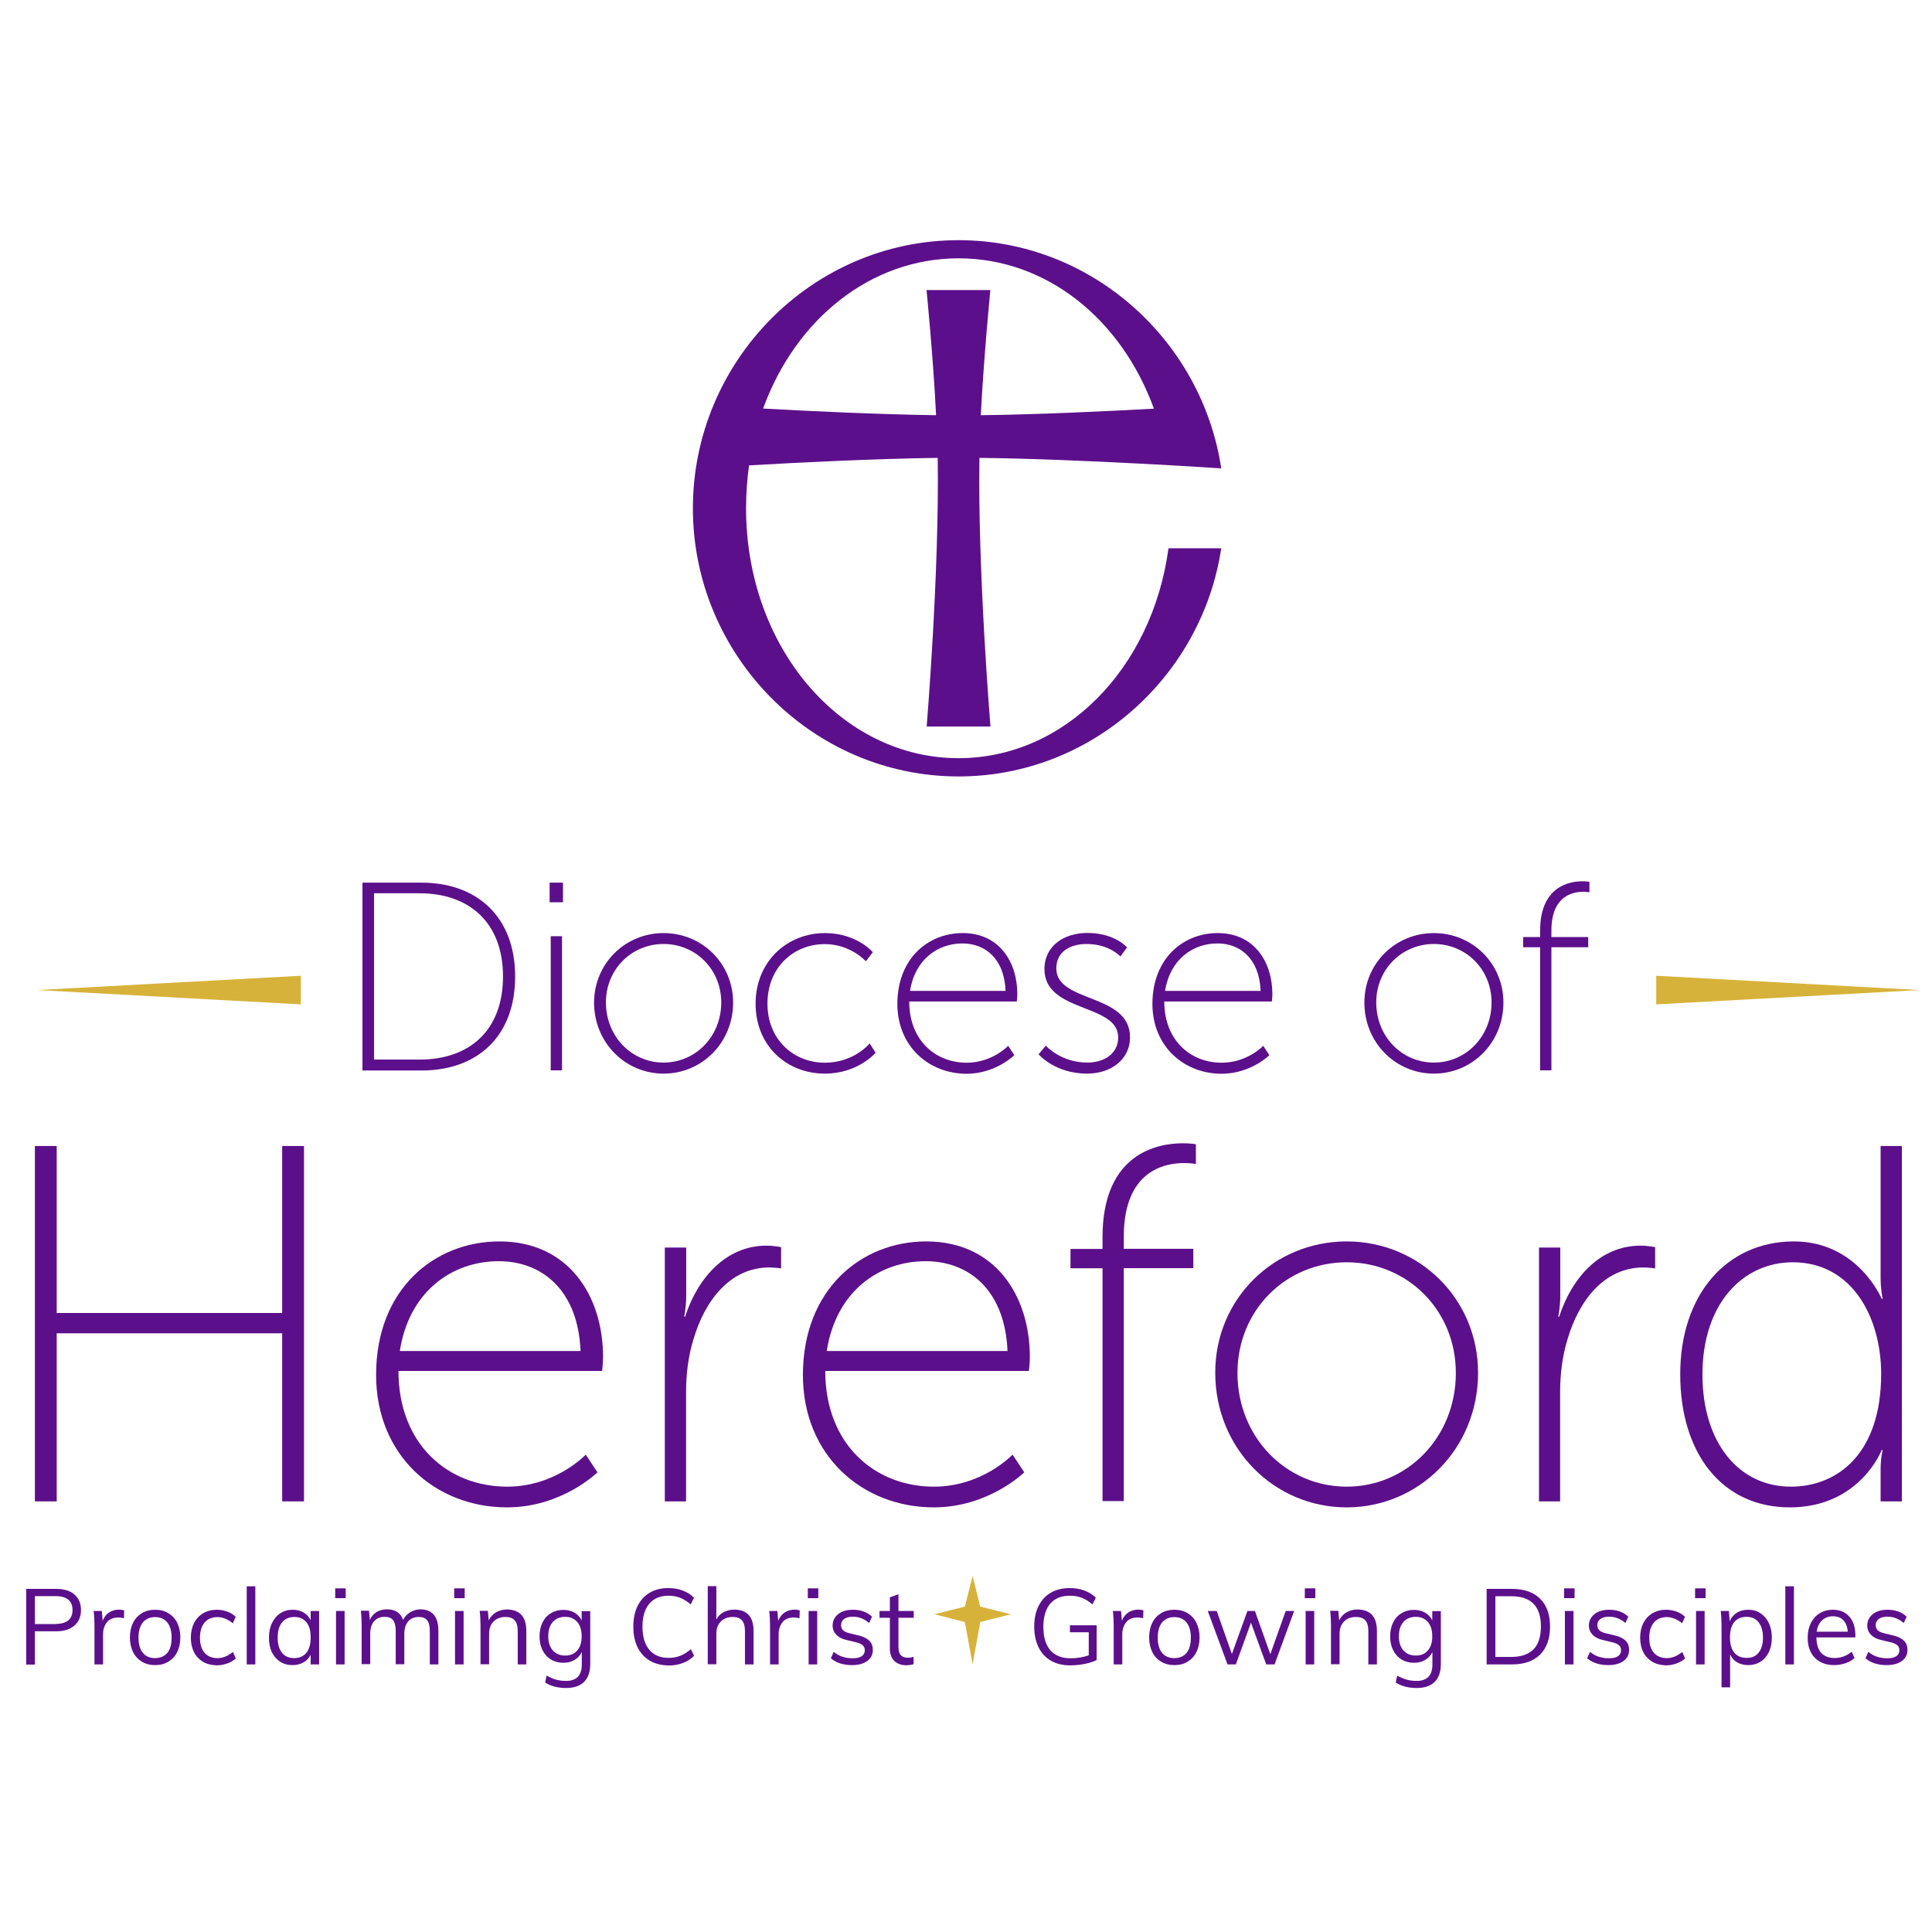 <?xml version="1.0" encoding="utf-8"?>
<!-- Generator: Adobe Illustrator 22.1.0, SVG Export Plug-In . SVG Version: 6.00 Build 0)  -->
<svg version="1.1" id="Layer_1" xmlns="http://www.w3.org/2000/svg" xmlns:xlink="http://www.w3.org/1999/xlink" x="0px" y="0px"
	 viewBox="0 0 1417.3 1417.3" style="enable-background:new 0 0 1417.3 1417.3;" xml:space="preserve">
<style type="text/css">
	.st0{fill:#5C0F8B;}
	.st1{fill:#D7B23A;}
</style>
<g>
	<path class="st0" d="M703.2,556.2c-86.1,0-155.9-81.1-155.9-183.4c0-10.7,0.8-21.2,2.2-31.4c36-2.1,92.3-4.9,138.4-5.5
		c1.3,83.4-8.1,197.1-8.1,197.1h46.8c0,0-9.4-113.7-8.1-197.1c74.4,0.8,177.4,7.7,177.4,7.7c-14.1-93.8-95-167.4-192.7-167.4
		c-107.6,0-194.9,89-194.9,196.7c0,107.6,87.3,196.7,194.9,196.7c97.7,0,178.6-73.7,192.7-167.4h-38.7
		C845.3,490.5,780.9,556.2,703.2,556.2 M703.2,189.5c64.3,0,119.4,44.4,143.3,110.3c-36.2,2-85.8,4.3-127,4.8
		c2.2-42.8,7-91.8,7-91.8h-46.8c0,0,4.9,49.1,7,91.8c-41.7-0.6-91.4-2.9-126.9-4.9C583.8,233.8,639,189.5,703.2,189.5"/>
	<g>
		<path class="st0" d="M265.9,647.5h43.3c40.9,0,68.7,25.2,68.7,68.9c0,43.9-27.7,68.9-68.7,68.9h-43.3V647.5z M307.8,777.3
			c36.6,0,61.2-21.4,61.2-61c0-39.3-24.6-61-61.2-61h-33.4v122H307.8z"/>
		<path class="st0" d="M403.2,647.5h9.8v14.4h-9.8V647.5z M404,686.8h8.3v98.4H404V686.8z"/>
		<path class="st0" d="M486.8,684.5c28.1,0,51,22.2,51,51c0,29.3-22.8,52.1-51,52.1c-28.1,0-51-22.8-51-52.1
			C435.9,706.7,458.7,684.5,486.8,684.5z M486.8,779.5c23.4,0,42.3-19.1,42.3-44.1c0-24.4-18.9-42.9-42.3-42.9
			c-23.4,0-42.3,18.5-42.3,42.9C444.5,760.4,463.4,779.5,486.8,779.5z"/>
		<path class="st0" d="M605.1,684.5c23.4,0,35.2,14,35.2,14l-5.1,6.7c0,0-11.2-12.6-30.1-12.6c-23,0-42.1,17.1-42.1,43.7
			c0,26.2,19.1,43.3,42.1,43.3c21.6,0,32.9-14.2,32.9-14.2l4.3,6.9c0,0-12.8,15.3-37.2,15.3c-27.7,0-50.8-20.1-50.8-51.3
			S577.7,684.5,605.1,684.5z"/>
		<path class="st0" d="M706.2,684.5c26.8,0,40.1,21.1,40.1,44.9c0,2.2-0.4,5.3-0.4,5.3H667c0,28.5,19.3,44.9,42.1,44.9
			c18.9,0,30.5-12.4,30.5-12.4l4.5,6.9c0,0-13.8,13.6-35,13.6c-27.7,0-50.8-20.1-50.8-51.3C658.4,702.9,681,684.5,706.2,684.5z
			 M737.7,726.9c-1-24-15.3-34.8-31.7-34.8c-18.1,0-34.8,11.8-38.4,34.8H737.7z"/>
		<path class="st0" d="M767.2,767.1c0,0,11,12.4,30.5,12.4c12,0,22.6-6.3,22.6-18.5c0-25-54.1-17.9-54.1-50
			c0-17.5,14.8-26.6,31.5-26.6c20.1,0,29.1,10.6,29.1,10.6l-4.9,6.7c0,0-8.1-9.2-24.8-9.2c-11.2,0-22.2,5.1-22.2,17.9
			c0,25.6,54.1,17.9,54.1,50.6c0,15.7-13.4,26.6-31.5,26.6c-23.8,0-35.6-14.2-35.6-14.2L767.2,767.1z"/>
		<path class="st0" d="M893.3,684.5c26.8,0,40.1,21.1,40.1,44.9c0,2.2-0.4,5.3-0.4,5.3h-78.9c0,28.5,19.3,44.9,42.1,44.9
			c18.9,0,30.5-12.4,30.5-12.4l4.5,6.9c0,0-13.8,13.6-35,13.6c-27.7,0-50.8-20.1-50.8-51.3C845.5,702.9,868.1,684.5,893.3,684.5z
			 M924.8,726.9c-1-24-15.3-34.8-31.7-34.8c-18.1,0-34.8,11.8-38.4,34.8H924.8z"/>
		<path class="st0" d="M1051.9,684.5c28.1,0,51,22.2,51,51c0,29.3-22.8,52.1-51,52.1s-51-22.8-51-52.1
			C1000.9,706.7,1023.7,684.5,1051.9,684.5z M1051.9,779.5c23.4,0,42.3-19.1,42.3-44.1c0-24.4-18.9-42.9-42.3-42.9
			s-42.3,18.5-42.3,42.9C1009.6,760.4,1028.4,779.5,1051.9,779.5z"/>
		<path class="st0" d="M1129.8,694.9h-12.4v-7.5h12.4v-4.5c0-32.5,21.2-36.4,31.1-36.4c3.1,0,5.1,0.4,5.1,0.4v7.7
			c0,0-1.8-0.4-4.5-0.4c-7.9,0-23.4,3.1-23.4,28.5v4.7h27v7.5h-27v90.3h-8.3V694.9z"/>
	</g>
	<g>
		<path class="st0" d="M25.6,840.7h16v122.5H207V840.7h16v260.7h-16V978.1H41.6v123.3h-16V840.7z"/>
		<path class="st0" d="M366.4,910.7c50.6,0,76,39.8,76,84.9c0,4.1-0.7,10.1-0.7,10.1H292.3c0,54,36.5,84.9,79.7,84.9
			c35.7,0,57.7-23.5,57.7-23.5l8.6,13c0,0-26.1,25.7-66.3,25.7c-52.5,0-96.1-38-96.1-97.2C275.9,945.7,318.7,910.7,366.4,910.7z
			 M425.9,991.1c-1.9-45.4-29-65.9-60-65.9c-34.3,0-65.9,22.3-72.6,65.9H425.9z"/>
		<path class="st0" d="M487.8,915.2h15.6v35.4c0,8.6-1.5,15.3-1.5,15.3h0.7c9.3-28.7,30.2-52.1,59.6-52.1c5.6,0,10.8,1.1,10.8,1.1
			v15.6c0,0-4.5-0.7-8.6-0.7c-29,0-47.3,24.6-55.5,52.1c-4.1,13-5.6,26.8-5.6,39.1v80.4h-15.6V915.2z"/>
		<path class="st0" d="M679.5,910.7c50.6,0,76,39.8,76,84.9c0,4.1-0.7,10.1-0.7,10.1H605.4c0,54,36.5,84.9,79.7,84.9
			c35.7,0,57.7-23.5,57.7-23.5l8.6,13c0,0-26.1,25.7-66.3,25.7c-52.5,0-96.1-38-96.1-97.2C589.1,945.7,631.9,910.7,679.5,910.7z
			 M739.1,991.1c-1.9-45.4-29-65.9-60-65.9c-34.3,0-65.9,22.3-72.6,65.9H739.1z"/>
		<path class="st0" d="M808.8,930.4h-23.5v-14.2h23.5v-8.6c0-61.4,40.2-68.9,58.8-68.9c6,0,9.7,0.7,9.7,0.7v14.5
			c0,0-3.4-0.7-8.6-0.7c-14.9,0-44.3,6-44.3,54v8.9h51v14.2h-51v170.9h-15.6V930.4z"/>
		<path class="st0" d="M987.9,910.7c53.3,0,96.4,42.1,96.4,96.4c0,55.5-43.2,98.7-96.4,98.7s-96.4-43.2-96.4-98.7
			C891.4,952.8,934.6,910.7,987.9,910.7z M987.9,1090.6c44.3,0,80.1-36.1,80.1-83.4c0-46.2-35.7-81.2-80.1-81.2s-80.1,35-80.1,81.2
			C907.8,1054.4,943.6,1090.6,987.9,1090.6z"/>
		<path class="st0" d="M1129,915.2h15.6v35.4c0,8.6-1.5,15.3-1.5,15.3h0.7c9.3-28.7,30.2-52.1,59.6-52.1c5.6,0,10.8,1.1,10.8,1.1
			v15.6c0,0-4.5-0.7-8.6-0.7c-29,0-47.3,24.6-55.5,52.1c-4.1,13-5.6,26.8-5.6,39.1v80.4H1129V915.2z"/>
		<path class="st0" d="M1316,910.7c46.9,0,64.4,42.1,64.4,42.1h0.7c0,0-1.5-6.7-1.5-15.3v-96.8h15.6v260.7h-15.6v-23.5
			c0-8.6,1.5-14.2,1.5-14.2h-0.7c0,0-16,42.1-67.4,42.1c-49.9,0-80.4-39.8-80.4-97.6C1232.6,949.1,1267.2,910.7,1316,910.7z
			 M1313.7,1090.6c34.3,0,66.3-24.2,66.3-82.7c0-41.3-21.2-81.9-64.8-81.9c-36.5,0-66.3,30.2-66.3,82.3
			C1248.9,1058.5,1275.7,1090.6,1313.7,1090.6z"/>
	</g>
	<polygon class="st1" points="220.7,736.8 27.5,726.3 220.7,715.8 	"/>
	<polygon class="st1" points="1215,715.8 1408.2,726.3 1215,736.8 	"/>
	<g>
		<path class="st0" d="M19.2,1165.6h22.1c5.7,0,10.2,1.4,13.3,4.1c3.2,2.8,4.8,6.5,4.8,11.4s-1.6,8.6-4.8,11.4
			c-3.2,2.8-7.7,4.2-13.3,4.2H25.6v24.4h-6.4V1165.6z M40.8,1191.3c4.1,0,7.2-0.9,9.3-2.6c2.1-1.8,3.1-4.3,3.1-7.6
			c0-3.3-1-5.9-3.1-7.6c-2.1-1.7-5.2-2.6-9.3-2.6H25.6v20.5H40.8z"/>
		<path class="st0" d="M91.1,1181.4l-0.2,5.8c-1.2-0.4-2.6-0.6-4.1-0.6c-3.8,0-6.6,1.2-8.4,3.5c-1.8,2.4-2.8,5.2-2.8,8.6v22.3h-6.3
			v-28.2c0-4-0.2-7.7-0.6-11h6l0.6,7.2c1-2.6,2.6-4.7,4.7-6.1c2.2-1.4,4.7-2.1,7.5-2.1C88.8,1180.9,90,1181,91.1,1181.4z"/>
		<path class="st0" d="M104.1,1219c-2.8-1.7-5-4-6.5-7.1c-1.5-3.1-2.3-6.6-2.3-10.7c0-4.1,0.8-7.7,2.3-10.7c1.5-3.1,3.7-5.4,6.5-7.1
			c2.8-1.7,6-2.5,9.7-2.5c3.7,0,6.9,0.8,9.7,2.5c2.8,1.7,5,4,6.5,7.1c1.5,3.1,2.3,6.6,2.3,10.7c0,4.1-0.8,7.7-2.3,10.7
			c-1.5,3.1-3.7,5.4-6.5,7.1c-2.8,1.7-6,2.5-9.7,2.5C110.1,1221.5,106.9,1220.7,104.1,1219z M122.8,1212.5c2.1-2.6,3.1-6.3,3.1-11.2
			c0-4.8-1.1-8.5-3.2-11.1c-2.1-2.6-5.1-3.9-8.9-3.9c-3.8,0-6.8,1.3-9,3.9c-2.1,2.6-3.2,6.3-3.2,11.1c0,4.9,1.1,8.7,3.2,11.2
			c2.1,2.6,5.1,3.9,9,3.9C117.7,1216.3,120.7,1215,122.8,1212.5z"/>
		<path class="st0" d="M148.8,1219c-2.8-1.7-5-4-6.5-7c-1.5-3-2.3-6.6-2.3-10.6c0-4,0.8-7.6,2.3-10.7c1.6-3.1,3.8-5.5,6.7-7.2
			c2.9-1.7,6.2-2.6,10.1-2.6c2.6,0,5.2,0.5,7.7,1.4c2.5,0.9,4.5,2.2,6.1,3.8l-2.1,4.7c-2-1.6-3.9-2.7-5.7-3.4
			c-1.8-0.7-3.7-1.1-5.6-1.1c-4,0-7.1,1.3-9.4,4c-2.3,2.7-3.4,6.4-3.4,11.2c0,4.7,1.1,8.4,3.4,11c2.3,2.6,5.4,3.9,9.5,3.9
			c1.9,0,3.8-0.4,5.6-1.1c1.8-0.7,3.7-1.9,5.7-3.4l2.1,4.7c-1.7,1.6-3.7,2.8-6.3,3.7c-2.5,0.9-5.1,1.4-7.8,1.4
			C154.9,1221.5,151.6,1220.7,148.8,1219z"/>
		<path class="st0" d="M181,1221v-57.3h6.3v57.3H181z"/>
		<path class="st0" d="M234.1,1181.8v39.2h-6.2v-7.1c-1.1,2.4-2.9,4.3-5.2,5.6c-2.3,1.3-5,2-8.1,2c-3.5,0-6.5-0.8-9.1-2.5
			c-2.6-1.7-4.6-4-6.1-7c-1.4-3-2.1-6.6-2.1-10.6c0-4,0.7-7.6,2.2-10.7c1.5-3.1,3.5-5.5,6.1-7.2c2.6-1.7,5.6-2.6,9.1-2.6
			c3.1,0,5.7,0.7,8,2c2.3,1.4,4,3.2,5.2,5.7v-6.8H234.1z M224.8,1212.4c2.1-2.6,3.1-6.3,3.1-11.2s-1-8.5-3.1-11.1
			c-2.1-2.6-5-3.9-8.9-3.9c-3.8,0-6.8,1.3-9,4c-2.2,2.7-3.2,6.4-3.2,11.2c0,4.8,1.1,8.5,3.2,11.1c2.1,2.6,5.1,3.9,9,3.9
			C219.8,1216.3,222.7,1215,224.8,1212.4z"/>
		<path class="st0" d="M245.9,1165.2h7.7v7.2h-7.7V1165.2z M246.5,1221v-39.2h6.3v39.2H246.5z"/>
		<path class="st0" d="M321.6,1196.4v24.6h-6.3v-24.3c0-3.7-0.6-6.4-1.9-8c-1.3-1.7-3.3-2.5-6.2-2.5c-3.3,0-5.9,1.1-7.8,3.3
			c-1.9,2.2-2.8,5.3-2.8,9.1v22.3h-6.3v-24.3c0-3.6-0.6-6.3-1.9-8c-1.3-1.7-3.4-2.5-6.2-2.5c-3.3,0-5.9,1.1-7.8,3.3
			c-1.9,2.2-2.8,5.3-2.8,9.1v22.3h-6.3v-28.2c0-4-0.2-7.7-0.6-11h6l0.6,6.8c1.1-2.5,2.7-4.4,4.9-5.8c2.2-1.3,4.7-2,7.5-2
			c3.1,0,5.7,0.6,7.6,1.9c2,1.2,3.4,3.2,4.4,5.8c1.2-2.3,2.9-4.2,5.3-5.6c2.3-1.4,4.9-2.1,7.8-2.1
			C317.3,1180.9,321.6,1186.1,321.6,1196.4z"/>
		<path class="st0" d="M333.2,1165.2h7.7v7.2h-7.7V1165.2z M333.8,1221v-39.2h6.3v39.2H333.8z"/>
		<path class="st0" d="M386.1,1196.4v24.6h-6.3v-24.3c0-3.6-0.7-6.3-2.2-8c-1.5-1.7-3.7-2.5-6.8-2.5c-3.6,0-6.5,1.1-8.7,3.3
			c-2.2,2.2-3.3,5.2-3.3,9v22.4h-6.3v-28.2c0-4-0.2-7.7-0.6-11h6l0.6,7c1.2-2.5,3-4.5,5.4-5.9c2.4-1.4,5.1-2.1,8.2-2.1
			C381.4,1180.9,386.1,1186.1,386.1,1196.4z"/>
		<path class="st0" d="M433,1181.8v38.8c0,5.8-1.5,10.2-4.5,13.2c-3,3-7.4,4.5-13.2,4.5c-6,0-11.1-1.3-15.4-4l1.1-5.1
			c2.5,1.4,4.8,2.4,7,3c2.2,0.6,4.6,0.9,7.3,0.9c3.8,0,6.6-1,8.6-3c1.9-2,2.9-5,2.9-8.9v-9.3c-1.2,2.5-2.9,4.4-5.3,5.8
			c-2.3,1.4-5,2.1-8.2,2.1c-3.4,0-6.5-0.8-9.1-2.4c-2.7-1.6-4.7-3.9-6.2-6.8c-1.5-3-2.2-6.4-2.2-10.2c0-3.8,0.7-7.2,2.2-10.2
			c1.5-3,3.5-5.2,6.2-6.8c2.7-1.6,5.7-2.4,9.1-2.4c3.1,0,5.8,0.7,8.1,2c2.3,1.4,4.1,3.2,5.3,5.7v-6.8H433z M423.5,1210.7
			c2.2-2.5,3.2-6,3.2-10.4c0-4.4-1.1-7.9-3.2-10.4c-2.2-2.5-5.1-3.8-8.9-3.8c-3.8,0-6.9,1.3-9.1,3.8c-2.2,2.5-3.3,6-3.3,10.4
			c0,4.4,1.1,7.9,3.3,10.4c2.2,2.5,5.2,3.8,9.1,3.8C418.4,1214.5,421.3,1213.3,423.5,1210.7z"/>
		<path class="st0" d="M476.6,1218.2c-3.9-2.3-6.8-5.6-8.9-9.8c-2.1-4.3-3.1-9.3-3.1-15.1c0-5.8,1-10.8,3.1-15.1
			c2.1-4.2,5-7.5,8.9-9.8c3.9-2.3,8.4-3.4,13.7-3.4c3.8,0,7.4,0.6,10.5,1.8c3.2,1.2,6,2.9,8.3,5.3l-2.4,4.9
			c-2.6-2.3-5.3-3.9-7.8-4.9c-2.6-1-5.4-1.5-8.5-1.5c-6.1,0-10.8,2-14.1,5.9c-3.3,3.9-5,9.5-5,16.8c0,7.3,1.7,13,5,16.9
			c3.3,4,8,6,14.2,6c3.1,0,6-0.5,8.5-1.5c2.6-1,5.2-2.6,7.8-4.9l2.4,4.9c-2.3,2.3-5.1,4.1-8.3,5.3c-3.2,1.2-6.7,1.8-10.5,1.8
			C485,1221.6,480.4,1220.5,476.6,1218.2z"/>
		<path class="st0" d="M552.8,1196.4v24.6h-6.3v-24.3c0-3.6-0.7-6.3-2.2-8c-1.5-1.7-3.7-2.5-6.8-2.5c-3.6,0-6.5,1.1-8.7,3.3
			c-2.2,2.2-3.3,5.2-3.3,9v22.4h-6.3v-57.3h6.3v24.5c1.2-2.4,3-4.2,5.3-5.4c2.3-1.2,4.9-1.9,7.9-1.9
			C548.1,1180.9,552.8,1186.1,552.8,1196.4z"/>
		<path class="st0" d="M586.7,1181.4l-0.2,5.8c-1.2-0.4-2.6-0.6-4.1-0.6c-3.8,0-6.6,1.2-8.4,3.5c-1.8,2.4-2.8,5.2-2.8,8.6v22.3h-6.3
			v-28.2c0-4-0.2-7.7-0.6-11h6l0.6,7.2c1-2.6,2.6-4.7,4.7-6.1c2.2-1.4,4.7-2.1,7.5-2.1C584.4,1180.9,585.6,1181,586.7,1181.4z"/>
		<path class="st0" d="M592.6,1165.2h7.7v7.2h-7.7V1165.2z M593.2,1221v-39.2h6.3v39.2H593.2z"/>
		<path class="st0" d="M609.5,1216.5l2.1-4.7c2.1,1.7,4.3,2.9,6.5,3.6c2.2,0.7,4.6,1.1,7.3,1.1c3,0,5.2-0.5,6.7-1.5
			c1.5-1,2.3-2.5,2.3-4.4c0-1.6-0.5-2.8-1.6-3.7c-1-0.9-2.8-1.7-5.1-2.2l-6.6-1.6c-3.3-0.7-5.8-2-7.6-3.9c-1.8-1.9-2.7-4.1-2.7-6.7
			c0-3.4,1.4-6.2,4.1-8.4c2.7-2.2,6.4-3.2,10.9-3.2c2.7,0,5.3,0.4,7.8,1.3c2.4,0.9,4.5,2.2,6.1,3.8l-2.1,4.6
			c-3.7-3.1-7.6-4.6-11.8-4.6c-2.8,0-5,0.5-6.5,1.6c-1.5,1.1-2.3,2.6-2.3,4.5c0,1.6,0.5,2.9,1.4,3.8c1,0.9,2.5,1.7,4.6,2.2l6.6,1.6
			c3.6,0.8,6.3,2.1,8.1,3.9c1.8,1.7,2.6,4,2.6,6.8c0,3.4-1.4,6.1-4.1,8.1c-2.8,2-6.5,3-11.2,3
			C618.5,1221.5,613.3,1219.8,609.5,1216.5z"/>
		<path class="st0" d="M659.1,1186.8v21.4c0,2.9,0.6,4.9,1.8,6.1c1.2,1.2,2.9,1.8,5.1,1.8c1.5,0,2.9-0.2,4.2-0.7v5.4
			c-1.6,0.5-3.4,0.8-5.4,0.8c-3.7,0-6.7-1.1-8.8-3.2c-2.1-2.1-3.2-5.2-3.2-9.3v-22.3h-7.6v-5h7.6v-10l6.3-2.3v12.3h11.2v5H659.1z"/>
		<path class="st0" d="M804.5,1192.1v25.7c-2.2,1.1-5,2.1-8.6,2.8c-3.5,0.7-7.1,1.1-10.7,1.1c-5.5,0-10.2-1.1-14.2-3.4
			c-4-2.3-7-5.5-9.1-9.8c-2.1-4.3-3.2-9.3-3.2-15.3c0-5.9,1.1-10.9,3.2-15.1c2.1-4.2,5.1-7.5,9-9.7c3.9-2.3,8.5-3.4,13.9-3.4
			c3.9,0,7.5,0.6,10.7,1.8c3.2,1.2,6,2.9,8.4,5.3l-2.5,4.9c-2.7-2.3-5.3-3.9-7.9-4.9s-5.5-1.5-8.7-1.5c-6.3,0-11.1,2-14.4,5.9
			c-3.3,3.9-5,9.6-5,16.9c0,7.5,1.7,13.2,5.1,17.2c3.4,3.9,8.4,5.9,14.9,5.9c4.6,0,9.1-0.7,13.3-2.2v-16.9h-13.8v-5.1H804.5z"/>
		<path class="st0" d="M838.8,1181.4l-0.2,5.8c-1.2-0.4-2.6-0.6-4.1-0.6c-3.8,0-6.6,1.2-8.4,3.5c-1.8,2.4-2.8,5.2-2.8,8.6v22.3H817
			v-28.2c0-4-0.2-7.7-0.6-11h6l0.6,7.2c1-2.6,2.6-4.7,4.7-6.1c2.2-1.4,4.7-2.1,7.5-2.1C836.5,1180.9,837.7,1181,838.8,1181.4z"/>
		<path class="st0" d="M851.8,1219c-2.8-1.7-5-4-6.5-7.1c-1.5-3.1-2.3-6.6-2.3-10.7c0-4.1,0.8-7.7,2.3-10.7c1.5-3.1,3.7-5.4,6.5-7.1
			c2.8-1.7,6-2.5,9.7-2.5c3.7,0,6.9,0.8,9.7,2.5c2.8,1.7,5,4,6.5,7.1c1.5,3.1,2.3,6.6,2.3,10.7c0,4.1-0.8,7.7-2.3,10.7
			c-1.5,3.1-3.7,5.4-6.5,7.1c-2.8,1.7-6,2.5-9.7,2.5C857.8,1221.5,854.6,1220.7,851.8,1219z M870.5,1212.5c2.1-2.6,3.1-6.3,3.1-11.2
			c0-4.8-1.1-8.5-3.2-11.1c-2.1-2.6-5.1-3.9-8.9-3.9c-3.8,0-6.8,1.3-9,3.9c-2.1,2.6-3.2,6.3-3.2,11.1c0,4.9,1.1,8.7,3.2,11.2
			c2.1,2.6,5.1,3.9,9,3.9S868.4,1215,870.5,1212.5z"/>
		<path class="st0" d="M943.2,1181.8h6.2L935,1221h-6.1l-11.2-30.6l-11.1,30.6h-6.1l-14.5-39.2h6.6l11.1,31.6l11.4-31.6h5.5
			l11.3,31.7L943.2,1181.8z"/>
		<path class="st0" d="M957.2,1165.2h7.7v7.2h-7.7V1165.2z M957.8,1221v-39.2h6.3v39.2H957.8z"/>
		<path class="st0" d="M1010.1,1196.4v24.6h-6.3v-24.3c0-3.6-0.7-6.3-2.2-8c-1.5-1.7-3.7-2.5-6.9-2.5c-3.6,0-6.5,1.1-8.7,3.3
			c-2.2,2.2-3.3,5.2-3.3,9v22.4h-6.3v-28.2c0-4-0.2-7.7-0.6-11h6l0.6,7c1.2-2.5,3-4.5,5.4-5.9c2.4-1.4,5.1-2.1,8.2-2.1
			C1005.4,1180.9,1010.1,1186.1,1010.1,1196.4z"/>
		<path class="st0" d="M1057,1181.8v38.8c0,5.8-1.5,10.2-4.5,13.2c-3,3-7.4,4.5-13.2,4.5c-6,0-11.1-1.3-15.4-4l1.1-5.1
			c2.5,1.4,4.8,2.4,7,3c2.2,0.6,4.6,0.9,7.3,0.9c3.8,0,6.6-1,8.6-3c1.9-2,2.9-5,2.9-8.9v-9.3c-1.2,2.5-2.9,4.4-5.3,5.8
			c-2.3,1.4-5,2.1-8.2,2.1c-3.4,0-6.5-0.8-9.1-2.4c-2.7-1.6-4.7-3.9-6.2-6.8c-1.5-3-2.2-6.4-2.2-10.2c0-3.8,0.7-7.2,2.2-10.2
			c1.5-3,3.5-5.2,6.2-6.8s5.7-2.4,9.1-2.4c3.1,0,5.8,0.7,8.1,2c2.3,1.4,4.1,3.2,5.3,5.7v-6.8H1057z M1047.5,1210.7
			c2.2-2.5,3.2-6,3.2-10.4c0-4.4-1.1-7.9-3.2-10.4c-2.2-2.5-5.1-3.8-8.9-3.8c-3.8,0-6.9,1.3-9.1,3.8c-2.2,2.5-3.3,6-3.3,10.4
			c0,4.4,1.1,7.9,3.3,10.4c2.2,2.5,5.2,3.8,9.1,3.8C1042.4,1214.5,1045.4,1213.3,1047.5,1210.7z"/>
		<path class="st0" d="M1090.6,1165.6h18.6c8.9,0,15.7,2.4,20.6,7.2c4.9,4.8,7.3,11.6,7.3,20.4c0,8.9-2.4,15.7-7.3,20.6
			c-4.9,4.8-11.7,7.2-20.6,7.2h-18.6V1165.6z M1108.8,1215.5c7.2,0,12.5-1.9,16.2-5.6c3.6-3.7,5.4-9.3,5.4-16.7
			c0-14.8-7.2-22.2-21.6-22.2H1097v44.5H1108.8z"/>
		<path class="st0" d="M1147.4,1165.2h7.7v7.2h-7.7V1165.2z M1148,1221v-39.2h6.3v39.2H1148z"/>
		<path class="st0" d="M1164.3,1216.5l2.1-4.7c2.1,1.7,4.3,2.9,6.5,3.6c2.2,0.7,4.6,1.1,7.3,1.1c3,0,5.2-0.5,6.7-1.5
			c1.5-1,2.3-2.5,2.3-4.4c0-1.6-0.5-2.8-1.6-3.7c-1-0.9-2.8-1.7-5.1-2.2l-6.6-1.6c-3.3-0.7-5.8-2-7.6-3.9c-1.8-1.9-2.7-4.1-2.7-6.7
			c0-3.4,1.4-6.2,4.1-8.4c2.7-2.2,6.4-3.2,10.9-3.2c2.7,0,5.3,0.4,7.8,1.3c2.4,0.9,4.5,2.2,6.1,3.8l-2.1,4.6
			c-3.7-3.1-7.6-4.6-11.8-4.6c-2.8,0-5,0.5-6.5,1.6c-1.5,1.1-2.3,2.6-2.3,4.5c0,1.6,0.5,2.9,1.4,3.8c1,0.9,2.5,1.7,4.6,2.2l6.6,1.6
			c3.6,0.8,6.3,2.1,8.1,3.9c1.8,1.7,2.6,4,2.6,6.8c0,3.4-1.4,6.1-4.1,8.1c-2.8,2-6.5,3-11.2,3
			C1173.4,1221.5,1168.1,1219.8,1164.3,1216.5z"/>
		<path class="st0" d="M1212,1219c-2.8-1.7-5-4-6.5-7c-1.5-3-2.3-6.6-2.3-10.6c0-4,0.8-7.6,2.3-10.7c1.6-3.1,3.8-5.5,6.7-7.2
			c2.9-1.7,6.2-2.6,10.1-2.6c2.6,0,5.2,0.5,7.7,1.4c2.5,0.9,4.5,2.2,6.1,3.8l-2.1,4.7c-2-1.6-3.9-2.7-5.7-3.4
			c-1.8-0.7-3.7-1.1-5.6-1.1c-4,0-7.1,1.3-9.4,4c-2.3,2.7-3.4,6.4-3.4,11.2c0,4.7,1.1,8.4,3.4,11c2.3,2.6,5.4,3.9,9.5,3.9
			c1.9,0,3.8-0.4,5.6-1.1c1.8-0.7,3.7-1.9,5.7-3.4l2.1,4.7c-1.7,1.6-3.8,2.8-6.3,3.7c-2.5,0.9-5.1,1.4-7.8,1.4
			C1218.1,1221.5,1214.8,1220.7,1212,1219z"/>
		<path class="st0" d="M1243.5,1165.2h7.7v7.2h-7.7V1165.2z M1244.2,1221v-39.2h6.3v39.2H1244.2z"/>
		<path class="st0" d="M1291.5,1183.5c2.6,1.7,4.7,4.1,6.1,7.2c1.5,3.1,2.2,6.7,2.2,10.7c0,4-0.7,7.6-2.2,10.6c-1.5,3-3.5,5.4-6.1,7
			c-2.6,1.7-5.7,2.5-9.1,2.5c-3.1,0-5.7-0.7-8-2c-2.3-1.3-4-3.3-5.2-5.8v24.1h-6.3v-45c0-4-0.2-7.7-0.6-11h6l0.6,7.6
			c1.1-2.7,2.8-4.8,5.2-6.3c2.4-1.5,5.1-2.2,8.4-2.2C1285.8,1180.9,1288.9,1181.7,1291.5,1183.5z M1290.1,1212.4
			c2.1-2.6,3.2-6.3,3.2-11.1c0-4.8-1.1-8.5-3.2-11.2c-2.1-2.7-5.1-4-8.9-4c-3.9,0-6.9,1.3-9,3.9c-2.1,2.6-3.1,6.3-3.1,11.1
			s1,8.6,3.1,11.2c2.1,2.6,5.1,3.9,9,3.9C1285.1,1216.3,1288,1215,1290.1,1212.4z"/>
		<path class="st0" d="M1309.7,1221v-57.3h6.3v57.3H1309.7z"/>
		<path class="st0" d="M1361.2,1201.2h-28.7c0.1,5,1.2,8.7,3.5,11.3c2.3,2.5,5.5,3.8,9.8,3.8c4.6,0,8.8-1.5,12.6-4.6l2.1,4.6
			c-1.7,1.6-3.9,2.9-6.6,3.8c-2.7,0.9-5.4,1.4-8.2,1.4c-6.1,0-10.9-1.8-14.4-5.4c-3.5-3.6-5.2-8.5-5.2-14.8c0-4,0.8-7.5,2.3-10.6
			c1.6-3.1,3.7-5.5,6.5-7.2s6-2.6,9.6-2.6c5.2,0,9.3,1.7,12.2,5.1c3,3.4,4.4,8.1,4.4,14.1V1201.2z M1336.6,1188.7
			c-2.1,2-3.4,4.7-3.9,8.3h22.8c-0.3-3.7-1.4-6.5-3.2-8.4c-1.8-1.9-4.4-2.9-7.7-2.9S1338.7,1186.8,1336.6,1188.7z"/>
		<path class="st0" d="M1368.5,1216.5l2.1-4.7c2.1,1.7,4.3,2.9,6.5,3.6c2.2,0.7,4.6,1.1,7.3,1.1c3,0,5.2-0.5,6.7-1.5
			c1.5-1,2.3-2.5,2.3-4.4c0-1.6-0.5-2.8-1.6-3.7c-1-0.9-2.8-1.7-5.1-2.2l-6.6-1.6c-3.3-0.7-5.8-2-7.6-3.9c-1.8-1.9-2.7-4.1-2.7-6.7
			c0-3.4,1.4-6.2,4.1-8.4c2.7-2.2,6.4-3.2,10.9-3.2c2.7,0,5.3,0.4,7.8,1.3c2.4,0.9,4.5,2.2,6.1,3.8l-2.1,4.6
			c-3.7-3.1-7.6-4.6-11.8-4.6c-2.8,0-5,0.5-6.5,1.6c-1.5,1.1-2.3,2.6-2.3,4.5c0,1.6,0.5,2.9,1.4,3.8c1,0.9,2.5,1.7,4.6,2.2l6.6,1.6
			c3.6,0.8,6.3,2.1,8.1,3.9c1.8,1.7,2.6,4,2.6,6.8c0,3.4-1.4,6.1-4.1,8.1c-2.8,2-6.5,3-11.2,3
			C1377.5,1221.5,1372.3,1219.8,1368.5,1216.5z"/>
	</g>
	<polygon id="XMLID_1_" class="st1" points="719.1,1178.6 713.5,1156.2 707.8,1178.6 685.4,1184.2 707.8,1189.9 713.5,1221 
		719.1,1189.9 741.6,1184.2 	"/>
</g>
</svg>
